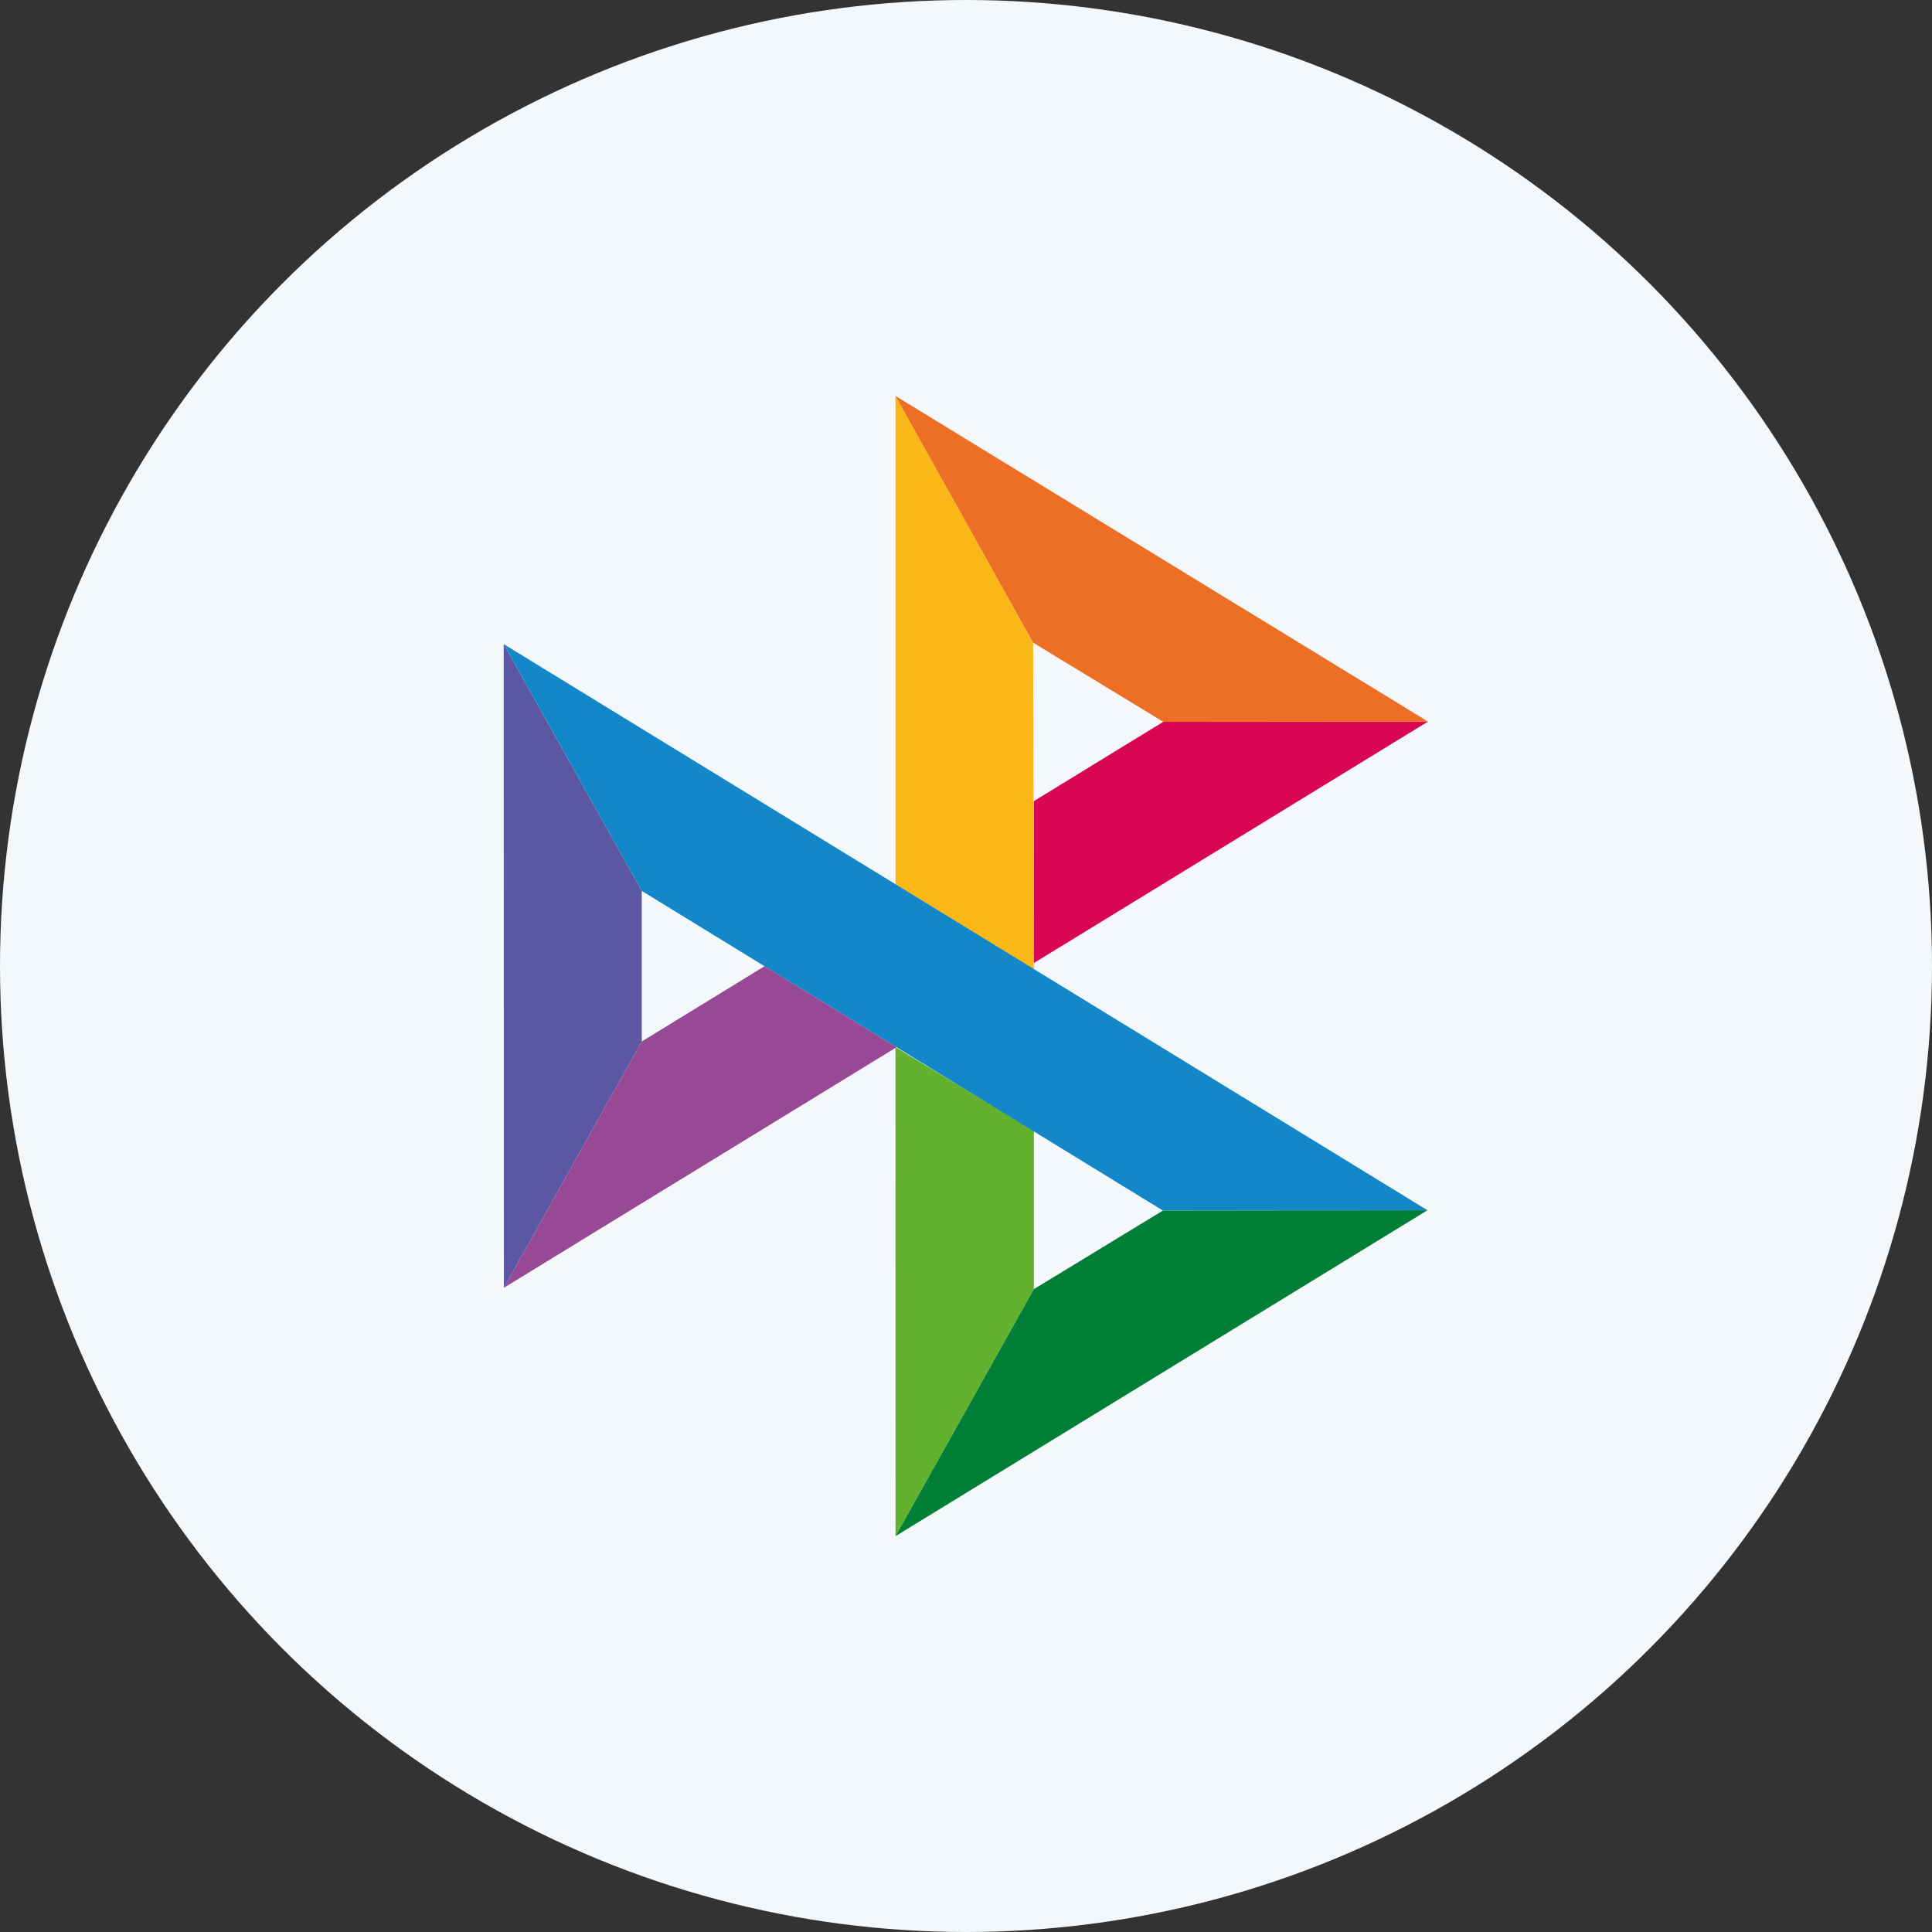<?xml version="1.0" encoding="UTF-8" standalone="no"?>
<svg
   width="61"
   height="61"
   fill="none"
   viewBox="0 0 61 61"
   version="1.1"
   id="svg5"
   sodipodi:docname="sbp.svg"
   xml:space="preserve"
   inkscape:version="1.4 (e7c3feb1, 2024-10-09)"
   xmlns:inkscape="http://www.inkscape.org/namespaces/inkscape"
   xmlns:sodipodi="http://sodipodi.sourceforge.net/DTD/sodipodi-0.dtd"
   xmlns="http://www.w3.org/2000/svg"
   xmlns:svg="http://www.w3.org/2000/svg"><rect x="0" y="0" width="61" height="61" fill="#333333" stroke="none"/><sodipodi:namedview
     id="namedview5"
     pagecolor="#ffffff"
     bordercolor="#000000"
     borderopacity="0.25"
     inkscape:showpageshadow="2"
     inkscape:pageopacity="0.0"
     inkscape:pagecheckerboard="0"
     inkscape:deskcolor="#d1d1d1"
     inkscape:zoom="3.4098361"
     inkscape:cx="25.807692"
     inkscape:cy="25.074519"
     inkscape:window-width="1440"
     inkscape:window-height="726"
     inkscape:window-x="0"
     inkscape:window-y="25"
     inkscape:window-maximized="0"
     inkscape:current-layer="svg5" /><circle
     cx="30.5"
     cy="30.5"
     r="30.5"
     fill="#F5F8FB"
     id="circle1" /><mask
     id="a"
     width="46"
     height="32"
     x="8"
     y="15"
     maskUnits="userSpaceOnUse"><path
       fill="#fff"
       d="M8.576 15.25h44.797v31.358H8.576V15.25z"
       id="path1" /></mask><defs
     id="defs5"><linearGradient
       id="b"
       x1="40.315"
       x2="52.069"
       y1="28.099"
       y2="28.099"
       gradientUnits="userSpaceOnUse"><stop
         stop-color="#1BA2DF"
         id="stop4" /><stop
         offset="1"
         stop-color="#127BBF"
         id="stop5" /></linearGradient><linearGradient
       id="b-9"
       x1="40.315"
       x2="52.069"
       y1="28.099"
       y2="28.099"
       gradientUnits="userSpaceOnUse"><stop
         stop-color="#1BA2DF"
         id="stop4-9" /><stop
         offset="1"
         stop-color="#127BBF"
         id="stop5-7" /></linearGradient></defs><g
     id="g5"
     transform="matrix(0.3,0,0,0.3,59.898,25.101)"><path
       d="m -146.648,-15.88 14.532,25.975 v 15.844 l -14.515,25.924 z"
       fill="#5b57a2"
       id="path66" /><path
       d="m -90.851,0.643 13.617,-8.346 27.868,-0.026 -41.485,25.414 z"
       fill="#d90751"
       id="path68" /><path
       d="m -90.928,-16.033 0.077,34.39 -14.566,-8.95 V -42 l 14.49,25.967 z"
       fill="#fab718"
       id="path70" /><path
       d="m -49.366,-7.729 -27.869,0.026 -13.693,-8.33 -14.489,-25.967 56.05,34.271 z"
       fill="#ed6f26"
       id="path72" /><path
       d="M -90.851,52.007 V 35.322 l -14.566,-8.78 0.008,51.458 z"
       fill="#63b22f"
       id="path74" /><path
       d="m -77.268,43.737 -54.849,-33.642 -14.531,-25.975 97.223,59.583 -27.844,0.034 z"
       fill="#1487c9"
       id="path76" /><path
       d="m -105.408,78 14.556,-25.993 13.583,-8.27 27.843,-0.034 z"
       fill="#017f36"
       id="path78" /><path
       d="m -146.631,51.863 41.333,-25.32 -13.896,-8.526 -12.922,7.922 z"
       fill="#984995"
       id="path80" /></g></svg>
